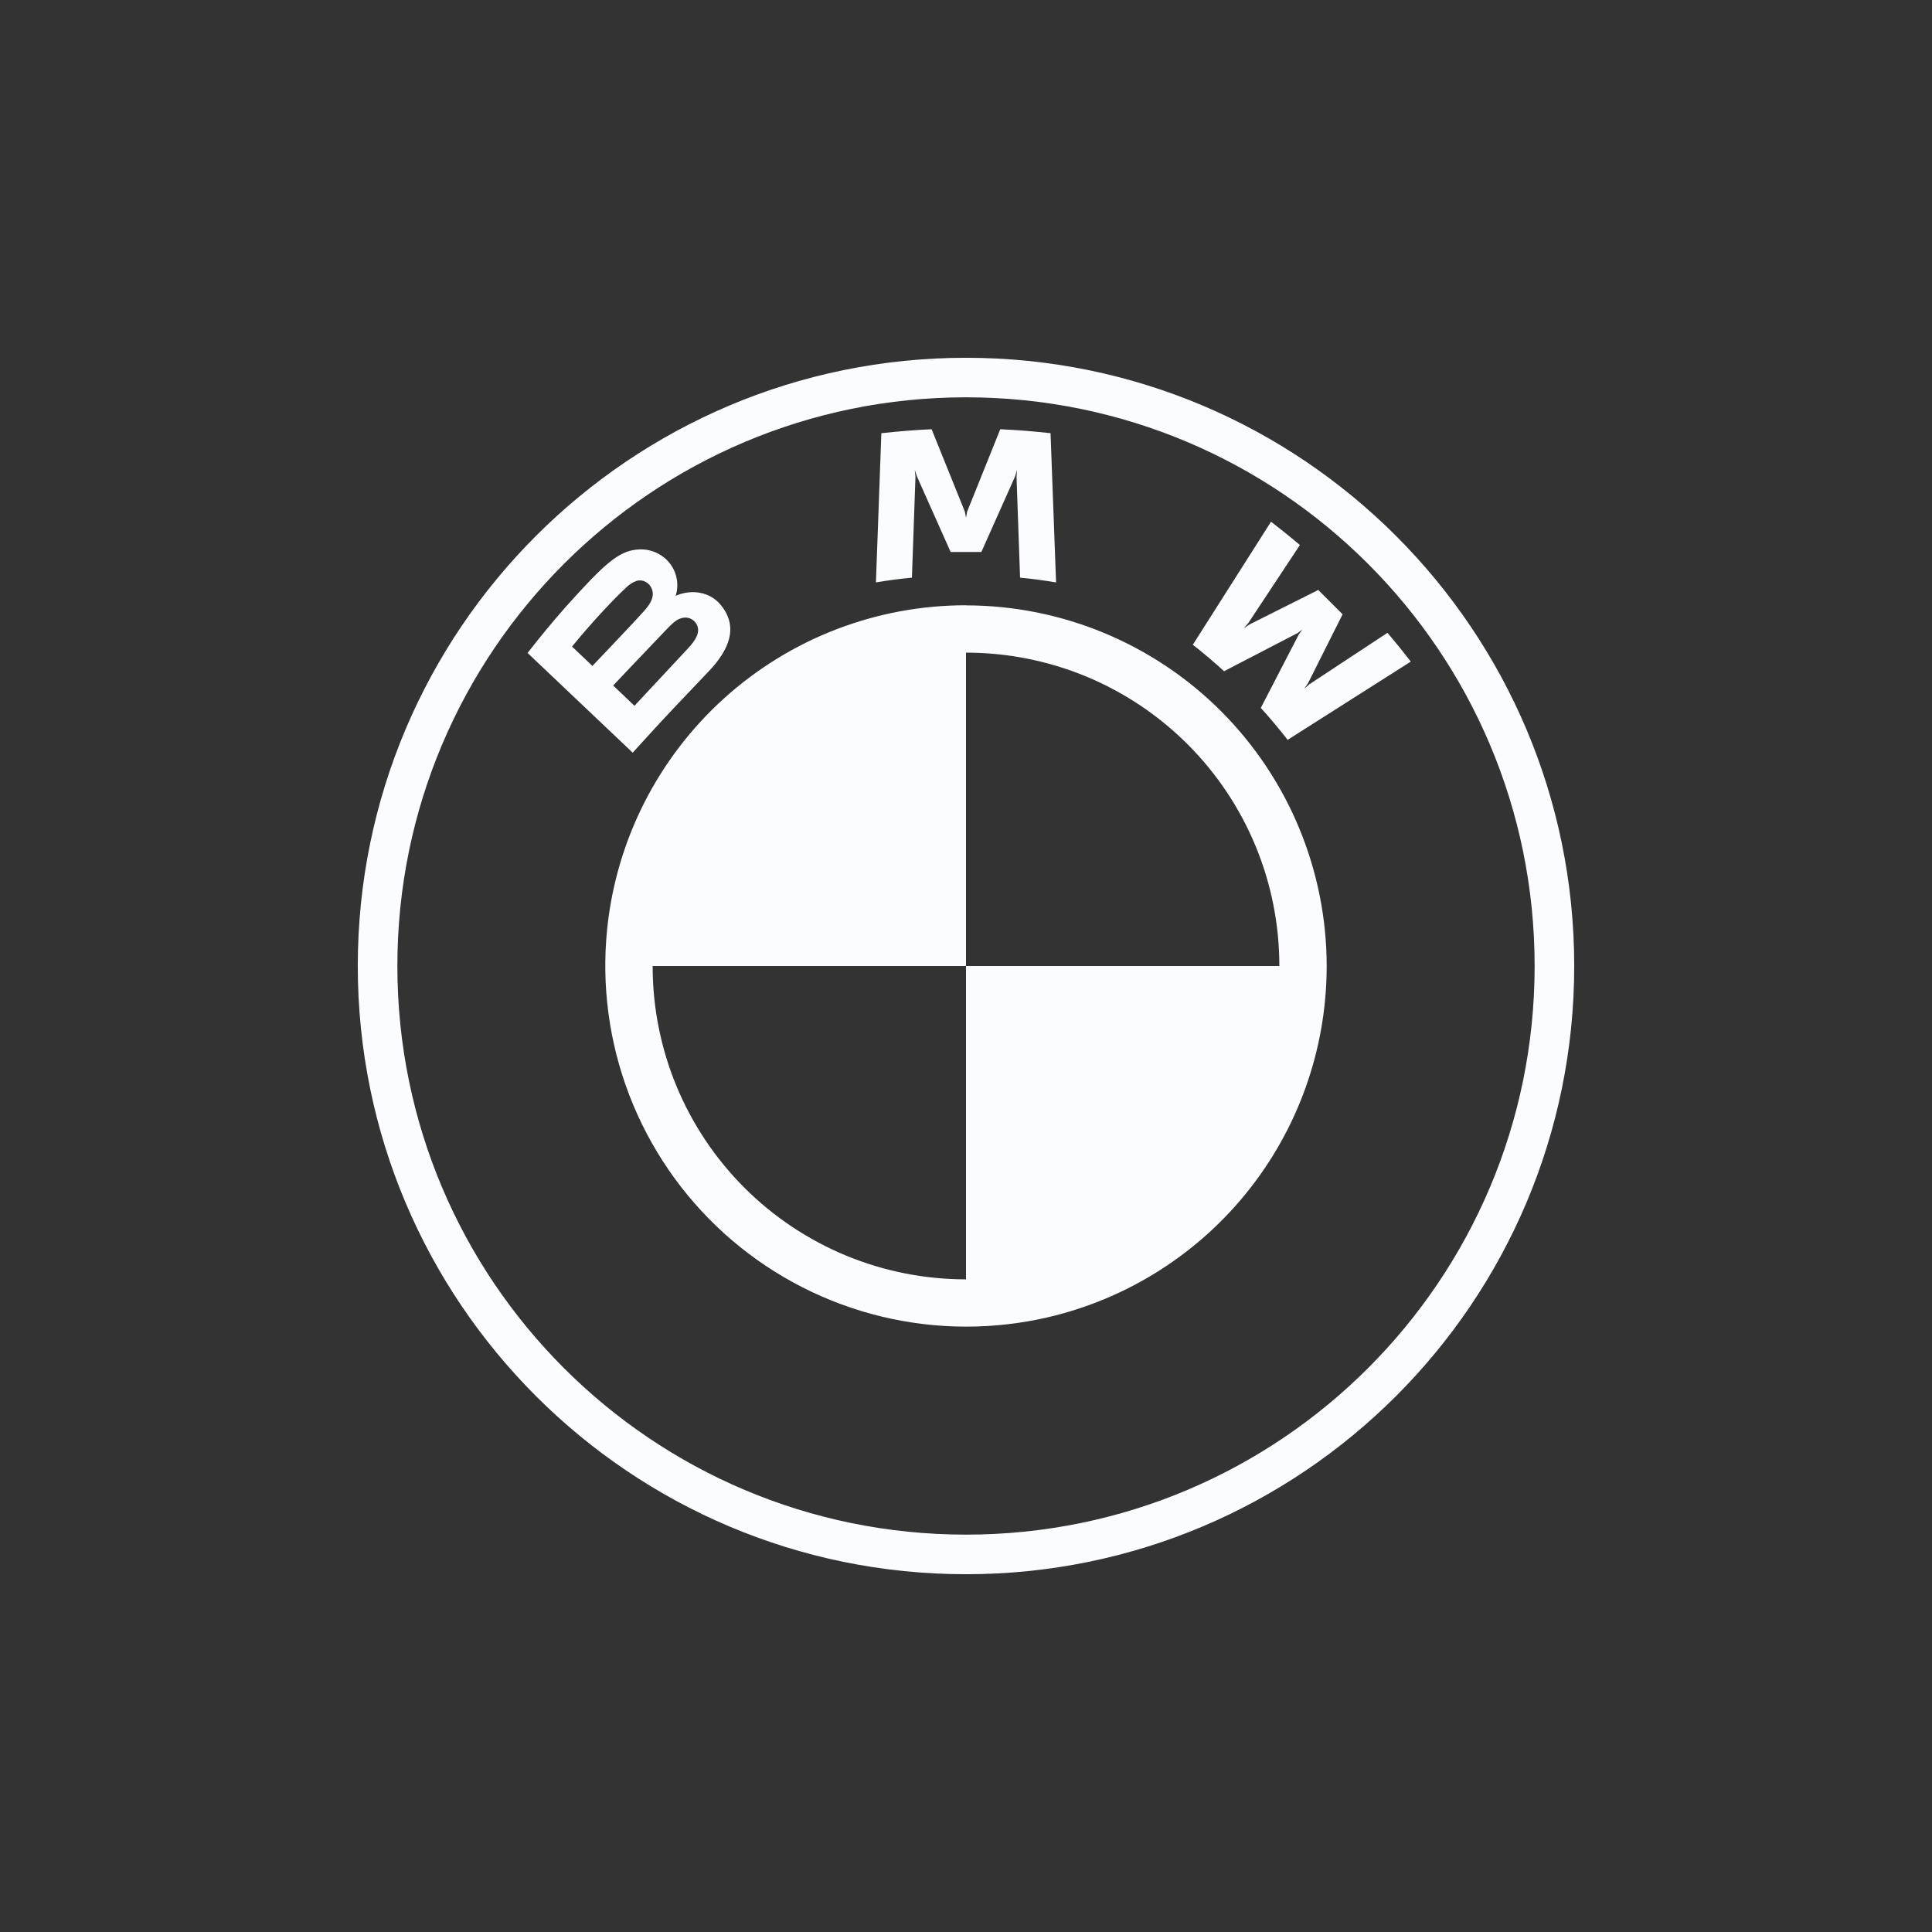 <svg xmlns="http://www.w3.org/2000/svg" width="108" height="108" viewBox="0 0 108 108" fill="none"><rect x="0" y="0" width="108" height="108" fill="#333333" stroke="none"/><path d="M54 20C35.224 20 20 35.224 20 54C20 72.776 35.224 88 54 88C72.776 88 88 72.776 88 54C88 35.224 72.776 20 54 20ZM54 22.21C71.555 22.21 85.787 36.442 85.787 54C85.787 71.555 71.558 85.787 54 85.787C36.442 85.787 22.213 71.555 22.213 54C22.213 36.445 36.445 22.21 54 22.21ZM52.079 23.995C51.144 24.035 50.209 24.114 49.268 24.216L48.965 32.557C49.632 32.444 50.303 32.356 50.977 32.291L51.175 26.658L51.138 26.27L51.26 26.639L53.142 30.857H54.858L56.74 26.641L56.853 26.27L56.825 26.658L57.023 32.291C57.681 32.353 58.363 32.444 59.035 32.557L58.726 24.216C57.792 24.111 56.854 24.037 55.915 23.995L54.065 28.599L54 28.939L53.935 28.599L52.079 23.995ZM71.051 29.163L66.679 36.042C67.232 36.467 67.96 37.093 68.427 37.521L72.544 35.385L72.805 35.19L72.609 35.456L70.479 39.573C70.941 40.069 71.606 40.87 71.98 41.358L78.865 36.983C78.443 36.437 78.008 35.9 77.562 35.374L73.201 38.247L72.904 38.507L73.125 38.181L75.052 34.34L73.692 32.98L69.85 34.906L69.524 35.127L69.782 34.827L72.666 30.466C72.156 30.036 71.671 29.642 71.051 29.163ZM35.583 30.724C34.563 30.829 33.776 31.526 31.637 33.912C30.895 34.752 30.179 35.616 29.492 36.501L35.368 42.075C37.315 39.921 38.105 39.122 39.641 37.504C40.726 36.357 41.341 35.039 40.253 33.773C39.663 33.087 38.672 32.937 37.844 33.277L37.765 33.305L37.793 33.232C37.895 32.856 37.885 32.458 37.762 32.088C37.64 31.718 37.411 31.393 37.105 31.152C36.892 30.984 36.648 30.86 36.387 30.787C36.126 30.714 35.852 30.691 35.583 30.724ZM35.6 32.467C35.986 32.362 36.385 32.637 36.473 33.033C36.564 33.43 36.314 33.804 36.037 34.116C35.413 34.824 33.115 37.227 33.115 37.227L31.977 36.142C33.158 34.697 34.416 33.382 34.986 32.861C35.156 32.682 35.367 32.547 35.6 32.467ZM54 33.835C49.009 33.833 44.194 35.683 40.489 39.026C36.783 42.37 34.449 46.969 33.94 51.934V51.94C33.62 55.09 34.045 58.272 35.182 61.227C36.319 64.182 38.136 66.828 40.485 68.951C42.834 71.074 45.65 72.615 48.704 73.448C51.759 74.281 54.967 74.384 58.069 73.748C62.615 72.814 66.7 70.338 69.632 66.74C72.564 63.142 74.164 58.642 74.162 54C74.157 48.655 72.031 43.53 68.251 39.75C64.471 35.971 59.345 33.845 54 33.841V33.835ZM38.312 34.521C38.445 34.521 38.584 34.558 38.709 34.643C38.958 34.81 39.071 35.096 39.009 35.379C38.935 35.717 38.655 36.034 38.428 36.28L35.467 39.454L34.277 38.32C34.277 38.32 36.507 35.963 37.238 35.206C37.527 34.906 37.714 34.725 37.912 34.626C38.035 34.562 38.173 34.526 38.312 34.521ZM54 36.484C56.301 36.482 58.58 36.933 60.706 37.812C62.832 38.692 64.764 39.982 66.391 41.609C68.018 43.236 69.308 45.168 70.188 47.294C71.067 49.42 71.518 51.699 71.516 54H54V71.516C51.699 71.518 49.42 71.067 47.294 70.188C45.168 69.308 43.236 68.018 41.609 66.391C39.982 64.764 38.692 62.832 37.812 60.706C36.933 58.58 36.482 56.301 36.484 54H54V36.484Z" fill="#FBFCFF"></path></svg>